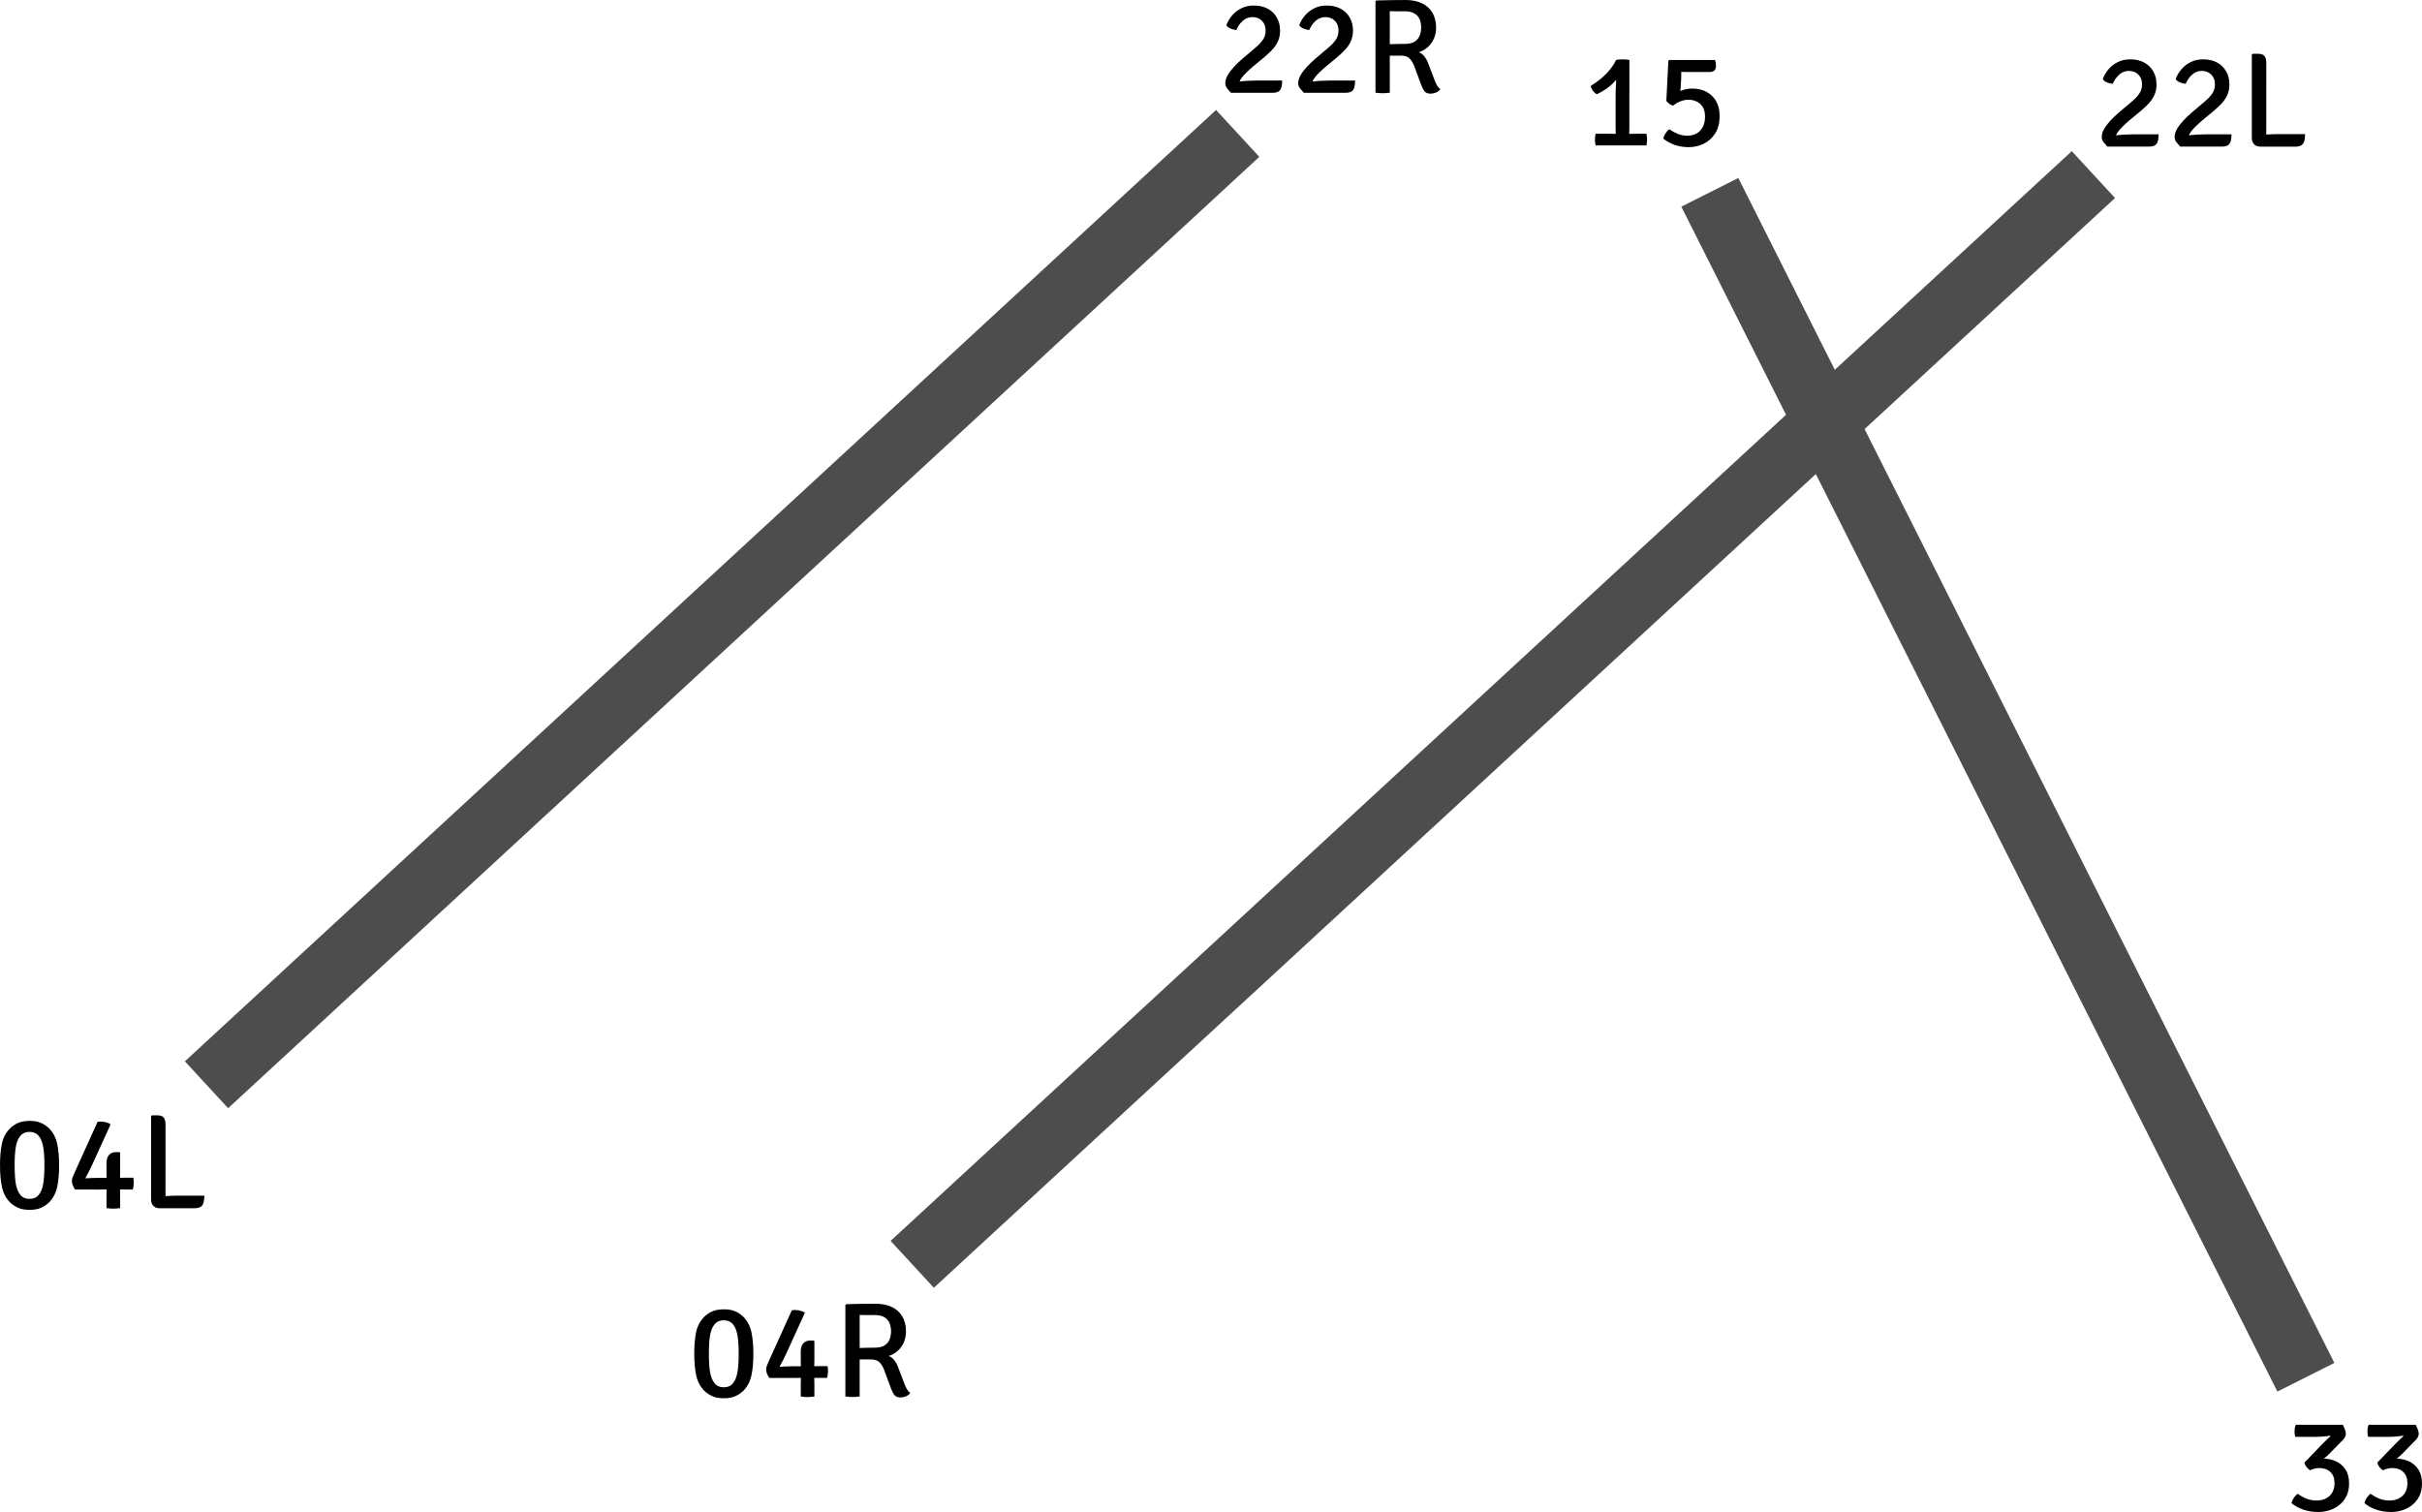 <?xml version="1.0" encoding="UTF-8" standalone="no"?>
<svg
   xmlns:dc="http://purl.org/dc/elements/1.1/"
   xmlns:cc="http://creativecommons.org/ns#"
   xmlns:rdf="http://www.w3.org/1999/02/22-rdf-syntax-ns#"
   xmlns:svg="http://www.w3.org/2000/svg"
   xmlns="http://www.w3.org/2000/svg"
   xmlns:sodipodi="http://sodipodi.sourceforge.net/DTD/sodipodi-0.dtd"
   xmlns:inkscape="http://www.inkscape.org/namespaces/inkscape"
   width="189.875mm"
   height="118.556mm"
   viewBox="0 0 189.875 118.556"
   version="1.1"
   id="svg8"
   inkscape:version="1.0.2-2 (e86c870879, 2021-01-15)"
   sodipodi:docname="efhk.svg">
  <defs
     id="defs2" />
  <sodipodi:namedview
     id="base"
     pagecolor="#ffffff"
     bordercolor="#666666"
     borderopacity="1.0"
     inkscape:pageopacity="0.0"
     inkscape:pageshadow="2"
     inkscape:zoom="2.066903"
     inkscape:cx="391.84108"
     inkscape:cy="109.1408"
     inkscape:document-units="mm"
     inkscape:current-layer="layer1"
     inkscape:document-rotation="0"
     showgrid="false"
     inkscape:window-width="1347"
     inkscape:window-height="1368"
     inkscape:window-x="1204"
     inkscape:window-y="0"
     inkscape:window-maximized="0"
     fit-margin-top="0"
     fit-margin-left="0"
     fit-margin-right="0"
     fit-margin-bottom="0" />
  <g
     inkscape:label="Taso 1"
     inkscape:groupmode="layer"
     id="layer1"
     transform="translate(-12.423,-9.591)">
    <rect
       style="fill:#4d4d4d;stroke-width:0.265"
       id="rect62"
       width="5"
       height="110"
       x="86.463"
       y="-66.84"
       transform="rotate(47.3)" />
    <rect
       style="fill:#4d4d4d;stroke-width:0.265"
       id="rect62-4"
       width="5"
       height="126"
       x="134.33"
       y="-113.952"
       transform="rotate(47.3)" />
    <rect
       style="fill:#4d4d4d;stroke-width:0.265"
       id="rect62-4-8"
       width="5"
       height="104"
       x="-122.263"
       y="-191.851"
       transform="rotate(153.3)" />
    <g
       aria-label="22R"
       id="text122"
       style="font-style:normal;font-weight:normal;font-size:10.583px;line-height:1.25;font-family:sans-serif;fill:#000000;fill-opacity:1;stroke:none;stroke-width:0.265">
      <path
         d="m 108.564,11.57 q 0.153,-0.418 0.45,-0.767 0.296,-0.349 0.725,-0.561 0.434,-0.217 0.974,-0.217 0.635,0 1.095,0.249 0.46,0.249 0.714,0.693 0.254,0.444 0.254,1.027 0,0.508 -0.191,0.884 -0.185,0.376 -0.487,0.677 -0.296,0.302 -0.646,0.593 l -0.81,0.667 q -0.302,0.259 -0.54,0.497 -0.238,0.233 -0.376,0.434 -0.138,0.196 -0.143,0.333 l -0.021,0.788 h -0.64 q -0.164,-0.175 -0.302,-0.349 -0.138,-0.18 -0.138,-0.402 0,-0.302 0.185,-0.63 0.191,-0.328 0.492,-0.651 0.302,-0.328 0.646,-0.624 l 1.037,-0.878 q 0.37,-0.312 0.582,-0.619 0.217,-0.312 0.217,-0.73 0,-0.482 -0.291,-0.767 -0.286,-0.286 -0.736,-0.286 -0.439,0 -0.767,0.296 -0.323,0.296 -0.497,0.714 -0.201,-0.011 -0.439,-0.101 -0.238,-0.095 -0.349,-0.27 z m 4.376,4.334 q 0,0.561 -0.169,0.762 -0.164,0.201 -0.561,0.201 h -3.212 l -0.318,-0.72 q 0.312,-0.09 0.751,-0.143 0.439,-0.058 0.863,-0.079 0.429,-0.021 0.709,-0.021 z"
         style="font-style:normal;font-variant:normal;font-weight:normal;font-stretch:normal;font-family:Signika;-inkscape-font-specification:Signika;stroke-width:0.265"
         id="path30" />
      <path
         d="m 114.279,11.57 q 0.153,-0.418 0.45,-0.767 0.296,-0.349 0.725,-0.561 0.434,-0.217 0.974,-0.217 0.635,0 1.095,0.249 0.46,0.249 0.714,0.693 0.254,0.444 0.254,1.027 0,0.508 -0.191,0.884 -0.185,0.376 -0.487,0.677 -0.296,0.302 -0.646,0.593 l -0.81,0.667 q -0.302,0.259 -0.54,0.497 -0.238,0.233 -0.376,0.434 -0.138,0.196 -0.143,0.333 l -0.021,0.788 h -0.64 q -0.164,-0.175 -0.302,-0.349 -0.138,-0.18 -0.138,-0.402 0,-0.302 0.185,-0.63 0.191,-0.328 0.492,-0.651 0.302,-0.328 0.646,-0.624 l 1.037,-0.878 q 0.37,-0.312 0.582,-0.619 0.217,-0.312 0.217,-0.73 0,-0.482 -0.291,-0.767 -0.286,-0.286 -0.736,-0.286 -0.439,0 -0.767,0.296 -0.323,0.296 -0.497,0.714 -0.201,-0.011 -0.439,-0.101 -0.238,-0.095 -0.349,-0.27 z m 4.376,4.334 q 0,0.561 -0.169,0.762 -0.164,0.201 -0.561,0.201 h -3.212 l -0.318,-0.72 q 0.312,-0.09 0.751,-0.143 0.439,-0.058 0.863,-0.079 0.429,-0.021 0.709,-0.021 z"
         style="font-style:normal;font-variant:normal;font-weight:normal;font-stretch:normal;font-family:Signika;-inkscape-font-specification:Signika;stroke-width:0.265"
         id="path32" />
      <path
         d="m 125.006,11.761 q 0,0.487 -0.18,0.878 -0.18,0.392 -0.487,0.661 -0.307,0.265 -0.688,0.386 0.259,0.09 0.445,0.339 0.191,0.249 0.302,0.561 l 0.471,1.238 q 0.116,0.312 0.222,0.482 0.106,0.169 0.249,0.28 -0.111,0.164 -0.333,0.259 -0.217,0.09 -0.429,0.09 -0.318,0 -0.466,-0.175 -0.148,-0.175 -0.275,-0.519 l -0.529,-1.429 q -0.132,-0.365 -0.355,-0.609 -0.222,-0.249 -0.714,-0.249 h -1.323 v -0.884 q 0.233,-0.011 0.534,-0.016 0.302,-0.011 0.593,-0.016 0.296,-0.005 0.503,-0.005 0.519,0 0.799,-0.19 0.28,-0.191 0.386,-0.482 0.106,-0.296 0.106,-0.603 0,-0.323 -0.106,-0.614 -0.106,-0.291 -0.386,-0.476 -0.28,-0.191 -0.799,-0.191 -0.153,0 -0.36,0 -0.201,0 -0.418,0 -0.212,-0.005 -0.392,-0.011 v 6.392 q -0.132,0.021 -0.286,0.032 -0.148,0.011 -0.28,0.011 -0.127,0 -0.28,-0.011 -0.148,-0.011 -0.275,-0.032 V 9.692 l 0.069,-0.064 q 0.598,-0.016 1.169,-0.026 0.571,-0.011 1.111,-0.011 0.736,0 1.275,0.249 0.54,0.249 0.831,0.736 0.296,0.482 0.296,1.185 z"
         style="font-style:normal;font-variant:normal;font-weight:normal;font-stretch:normal;font-family:Signika;-inkscape-font-specification:Signika;stroke-width:0.265"
         id="path34" />
    </g>
    <g
       aria-label="22L"
       id="text122-5"
       style="font-style:normal;font-weight:normal;font-size:10.583px;line-height:1.25;font-family:sans-serif;fill:#000000;fill-opacity:1;stroke:none;stroke-width:0.265">
      <path
         d="m 177.272,15.789 q 0.153,-0.418 0.45,-0.767 0.296,-0.349 0.725,-0.561 0.434,-0.217 0.974,-0.217 0.635,0 1.095,0.249 0.46,0.249 0.714,0.693 0.254,0.444 0.254,1.027 0,0.508 -0.191,0.884 -0.185,0.376 -0.487,0.677 -0.296,0.302 -0.646,0.593 l -0.81,0.667 q -0.302,0.259 -0.54,0.497 -0.238,0.233 -0.376,0.434 -0.138,0.196 -0.143,0.333 l -0.021,0.788 h -0.64 q -0.164,-0.175 -0.302,-0.349 -0.138,-0.18 -0.138,-0.402 0,-0.302 0.185,-0.63 0.191,-0.328 0.492,-0.651 0.302,-0.328 0.646,-0.624 l 1.037,-0.878 q 0.37,-0.312 0.582,-0.619 0.217,-0.312 0.217,-0.73 0,-0.482 -0.291,-0.767 -0.286,-0.286 -0.736,-0.286 -0.439,0 -0.767,0.296 -0.323,0.296 -0.497,0.714 -0.201,-0.011 -0.439,-0.101 -0.238,-0.095 -0.349,-0.27 z m 4.376,4.334 q 0,0.561 -0.169,0.762 -0.164,0.201 -0.561,0.201 h -3.212 l -0.318,-0.72 q 0.312,-0.09 0.751,-0.143 0.439,-0.058 0.863,-0.079 0.429,-0.021 0.709,-0.021 z"
         style="font-style:normal;font-variant:normal;font-weight:normal;font-stretch:normal;font-family:Signika;-inkscape-font-specification:Signika;stroke-width:0.265"
         id="path42" />
      <path
         d="m 182.987,15.789 q 0.153,-0.418 0.45,-0.767 0.296,-0.349 0.725,-0.561 0.434,-0.217 0.974,-0.217 0.635,0 1.095,0.249 0.46,0.249 0.714,0.693 0.254,0.444 0.254,1.027 0,0.508 -0.191,0.884 -0.185,0.376 -0.487,0.677 -0.296,0.302 -0.646,0.593 l -0.81,0.667 q -0.302,0.259 -0.54,0.497 -0.238,0.233 -0.376,0.434 -0.138,0.196 -0.143,0.333 l -0.021,0.788 h -0.64 q -0.164,-0.175 -0.302,-0.349 -0.138,-0.18 -0.138,-0.402 0,-0.302 0.185,-0.63 0.191,-0.328 0.492,-0.651 0.302,-0.328 0.646,-0.624 l 1.037,-0.878 q 0.37,-0.312 0.582,-0.619 0.217,-0.312 0.217,-0.73 0,-0.482 -0.291,-0.767 -0.286,-0.286 -0.736,-0.286 -0.439,0 -0.767,0.296 -0.323,0.296 -0.497,0.714 -0.201,-0.011 -0.439,-0.101 -0.238,-0.095 -0.349,-0.27 z m 4.376,4.334 q 0,0.561 -0.169,0.762 -0.164,0.201 -0.561,0.201 h -3.212 l -0.318,-0.72 q 0.312,-0.09 0.751,-0.143 0.439,-0.058 0.863,-0.079 0.429,-0.021 0.709,-0.021 z"
         style="font-style:normal;font-variant:normal;font-weight:normal;font-stretch:normal;font-family:Signika;-inkscape-font-specification:Signika;stroke-width:0.265"
         id="path44" />
      <path
         d="m 190.088,21.091 h -0.476 q -0.286,0 -0.471,-0.18 -0.185,-0.18 -0.185,-0.524 v -6.514 l 0.069,-0.064 h 0.434 q 0.344,0 0.487,0.175 0.143,0.175 0.143,0.54 z m 3.043,-0.984 q 0,0.571 -0.175,0.778 -0.175,0.206 -0.582,0.206 h -2.762 l -0.582,-0.825 q 0.492,-0.085 1.027,-0.122 0.534,-0.037 0.974,-0.037 z"
         style="font-style:normal;font-variant:normal;font-weight:normal;font-stretch:normal;font-family:Signika;-inkscape-font-specification:Signika;stroke-width:0.265"
         id="path46" />
    </g>
    <g
       aria-label="04R"
       id="text150"
       style="font-style:normal;font-weight:normal;font-size:10.583px;line-height:1.25;font-family:sans-serif;fill:#000000;fill-opacity:1;stroke:none;stroke-width:0.265">
      <path
         d="m 66.849,115.743 q 0,-0.968 0.143,-1.677 0.143,-0.709 0.63,-1.212 0.275,-0.27 0.635,-0.434 0.365,-0.164 0.915,-0.164 0.55,0 0.905,0.164 0.355,0.164 0.635,0.434 0.476,0.503 0.624,1.212 0.148,0.709 0.148,1.677 0,0.968 -0.148,1.677 -0.148,0.709 -0.624,1.212 -0.28,0.27 -0.64,0.434 -0.355,0.164 -0.905,0.164 -0.545,0 -0.905,-0.164 -0.36,-0.164 -0.64,-0.434 -0.476,-0.503 -0.624,-1.212 -0.148,-0.709 -0.148,-1.677 z m 1.148,0 q 0,0.889 0.09,1.429 0.095,0.54 0.317,0.826 0.127,0.185 0.317,0.28 0.196,0.09 0.444,0.09 0.249,0 0.444,-0.09 0.196,-0.095 0.317,-0.28 0.222,-0.286 0.312,-0.826 0.095,-0.54 0.095,-1.429 0,-0.894 -0.095,-1.429 -0.09,-0.54 -0.312,-0.826 -0.127,-0.185 -0.323,-0.275 -0.191,-0.095 -0.439,-0.095 -0.249,0 -0.444,0.095 -0.19,0.09 -0.317,0.275 -0.222,0.286 -0.317,0.826 -0.09,0.534 -0.09,1.429 z"
         style="font-style:normal;font-variant:normal;font-weight:normal;font-stretch:normal;font-family:Signika;-inkscape-font-specification:Signika;stroke-width:0.265"
         id="path54" />
      <path
         d="m 72.733,117.638 q -0.111,-0.164 -0.18,-0.333 -0.069,-0.175 -0.069,-0.333 0,-0.122 0.058,-0.291 0.064,-0.169 0.153,-0.365 l 1.804,-3.985 q 0.159,-0.037 0.36,-0.016 0.201,0.016 0.381,0.074 0.185,0.053 0.28,0.143 l -1.222,2.678 q -0.095,0.217 -0.228,0.503 -0.127,0.28 -0.27,0.556 -0.138,0.27 -0.249,0.455 l 0.021,0.037 q 0.206,-0.016 0.444,-0.026 0.238,-0.011 0.444,-0.011 0.212,-0.005 0.323,-0.005 h 1.471 q 0.127,0 0.238,-0.005 0.116,-0.005 0.249,-0.005 h 0.561 q 0.021,0.111 0.026,0.217 0.005,0.106 0.005,0.201 0,0.106 -0.016,0.243 -0.016,0.138 -0.058,0.265 h -0.519 q -0.132,0 -0.249,0 -0.111,-0.005 -0.238,-0.005 h -1.048 q -0.127,0 -0.286,0.005 -0.153,0.005 -0.28,0.005 z m 2.466,0.556 q 0,-0.132 0.005,-0.28 0.005,-0.153 0.005,-0.286 v -0.81 q 0,-0.069 -0.005,-0.217 -0.005,-0.153 -0.005,-0.228 v -0.831 q 0,-0.397 0.196,-0.614 0.196,-0.222 0.529,-0.222 h 0.296 l 0.048,0.048 v 1.397 q 0,0.132 -0.005,0.286 -0.005,0.153 -0.005,0.28 v 0.91 q 0,0.132 0.005,0.286 0.005,0.148 0.005,0.28 v 0.9 q -0.138,0.021 -0.27,0.032 -0.132,0.011 -0.27,0.011 -0.132,0 -0.27,-0.011 -0.132,-0.011 -0.259,-0.032 z"
         style="font-style:normal;font-variant:normal;font-weight:normal;font-stretch:normal;font-family:Signika;-inkscape-font-specification:Signika;stroke-width:0.265"
         id="path56" />
      <path
         d="m 83.449,113.992 q 0,0.487 -0.18,0.878 -0.18,0.392 -0.487,0.661 -0.307,0.265 -0.688,0.386 0.259,0.09 0.444,0.339 0.191,0.249 0.302,0.561 l 0.471,1.238 q 0.116,0.312 0.222,0.482 0.106,0.169 0.249,0.28 -0.111,0.164 -0.333,0.259 -0.217,0.09 -0.429,0.09 -0.317,0 -0.466,-0.175 -0.148,-0.175 -0.275,-0.519 l -0.529,-1.429 q -0.132,-0.365 -0.355,-0.609 -0.222,-0.249 -0.714,-0.249 h -1.323 v -0.884 q 0.233,-0.011 0.534,-0.016 0.302,-0.011 0.593,-0.016 0.296,-0.005 0.503,-0.005 0.519,0 0.799,-0.191 0.28,-0.191 0.386,-0.482 0.106,-0.296 0.106,-0.603 0,-0.323 -0.106,-0.614 -0.106,-0.291 -0.386,-0.476 -0.28,-0.191 -0.799,-0.191 -0.153,0 -0.36,0 -0.201,0 -0.418,0 -0.212,-0.005 -0.392,-0.011 v 6.392 q -0.132,0.021 -0.286,0.032 -0.148,0.011 -0.28,0.011 -0.127,0 -0.28,-0.011 -0.148,-0.011 -0.275,-0.032 v -7.17 l 0.069,-0.064 q 0.598,-0.016 1.169,-0.026 0.571,-0.011 1.111,-0.011 0.736,0 1.275,0.249 0.54,0.249 0.831,0.736 0.296,0.482 0.296,1.185 z"
         style="font-style:normal;font-variant:normal;font-weight:normal;font-stretch:normal;font-family:Signika;-inkscape-font-specification:Signika;stroke-width:0.265"
         id="path58" />
    </g>
    <g
       aria-label="04L"
       id="text154"
       style="font-style:normal;font-weight:normal;font-size:10.583px;line-height:1.25;font-family:sans-serif;fill:#000000;fill-opacity:1;stroke:none;stroke-width:0.265">
      <path
         d="m 12.423,100.969 q 0,-0.968 0.143,-1.677 0.143,-0.709 0.63,-1.212 0.275,-0.27 0.635,-0.434 0.365,-0.164 0.915,-0.164 0.55,0 0.905,0.164 0.355,0.164 0.635,0.434 0.476,0.503 0.624,1.212 0.148,0.709 0.148,1.677 0,0.968 -0.148,1.677 -0.148,0.709 -0.624,1.212 -0.28,0.27 -0.64,0.434 -0.355,0.164 -0.905,0.164 -0.545,0 -0.905,-0.164 -0.36,-0.164 -0.64,-0.434 -0.476,-0.503 -0.624,-1.212 -0.148,-0.709 -0.148,-1.677 z m 1.148,0 q 0,0.889 0.09,1.429 0.095,0.54 0.317,0.826 0.127,0.185 0.317,0.28 0.196,0.09 0.444,0.09 0.249,0 0.444,-0.09 0.196,-0.095 0.317,-0.28 0.222,-0.286 0.312,-0.826 0.095,-0.54 0.095,-1.429 0,-0.894 -0.095,-1.429 -0.09,-0.54 -0.312,-0.825 -0.127,-0.185 -0.323,-0.275 -0.191,-0.095 -0.439,-0.095 -0.249,0 -0.444,0.095 -0.19,0.09 -0.317,0.275 -0.222,0.286 -0.317,0.825 -0.09,0.534 -0.09,1.429 z"
         style="font-style:normal;font-variant:normal;font-weight:normal;font-stretch:normal;font-family:Signika;-inkscape-font-specification:Signika;stroke-width:0.265"
         id="path61" />
      <path
         d="m 18.307,102.864 q -0.111,-0.164 -0.18,-0.333 -0.069,-0.175 -0.069,-0.333 0,-0.122 0.058,-0.291 0.064,-0.169 0.153,-0.365 l 1.804,-3.985 q 0.159,-0.037 0.36,-0.016 0.201,0.016 0.381,0.074 0.185,0.053 0.28,0.143 l -1.222,2.678 q -0.095,0.217 -0.228,0.503 -0.127,0.28 -0.27,0.556 -0.138,0.27 -0.249,0.455 l 0.021,0.037 q 0.206,-0.016 0.444,-0.026 0.238,-0.011 0.444,-0.011 0.212,-0.005 0.323,-0.005 h 1.471 q 0.127,0 0.238,-0.005 0.116,-0.005 0.249,-0.005 h 0.561 q 0.021,0.111 0.026,0.217 0.005,0.106 0.005,0.201 0,0.106 -0.016,0.243 -0.016,0.138 -0.058,0.265 h -0.519 q -0.132,0 -0.249,0 -0.111,-0.005 -0.238,-0.005 h -1.048 q -0.127,0 -0.286,0.005 -0.153,0.005 -0.28,0.005 z m 2.466,0.556 q 0,-0.132 0.005,-0.28 0.005,-0.153 0.005,-0.286 v -0.81 q 0,-0.069 -0.005,-0.217 -0.005,-0.153 -0.005,-0.228 v -0.831 q 0,-0.397 0.196,-0.614 0.196,-0.222 0.529,-0.222 h 0.296 l 0.048,0.048 v 1.397 q 0,0.132 -0.005,0.286 -0.005,0.153 -0.005,0.28 v 0.91 q 0,0.132 0.005,0.286 0.005,0.148 0.005,0.28 v 0.9 q -0.138,0.021 -0.27,0.032 -0.132,0.011 -0.27,0.011 -0.132,0 -0.27,-0.011 -0.132,-0.011 -0.259,-0.032 z"
         style="font-style:normal;font-variant:normal;font-weight:normal;font-stretch:normal;font-family:Signika;-inkscape-font-specification:Signika;stroke-width:0.265"
         id="path63" />
      <path
         d="m 25.398,104.329 h -0.476 q -0.286,0 -0.471,-0.18 -0.185,-0.18 -0.185,-0.524 v -6.514 l 0.069,-0.064 h 0.434 q 0.344,0 0.487,0.175 0.143,0.175 0.143,0.54 z m 3.043,-0.984 q 0,0.572 -0.175,0.778 -0.175,0.206 -0.582,0.206 h -2.762 l -0.582,-0.826 q 0.492,-0.085 1.027,-0.122 0.534,-0.037 0.974,-0.037 z"
         style="font-style:normal;font-variant:normal;font-weight:normal;font-stretch:normal;font-family:Signika;-inkscape-font-specification:Signika;stroke-width:0.265"
         id="path65" />
    </g>
    <g
       aria-label="33"
       id="text158"
       style="font-style:normal;font-weight:normal;font-size:10.583px;line-height:1.25;font-family:sans-serif;fill:#000000;fill-opacity:1;stroke:none;stroke-width:0.265">
      <path
         d="m 195.439,125.872 q 0,-0.561 -0.328,-0.863 -0.323,-0.307 -0.868,-0.307 -0.169,0 -0.365,0.048 -0.196,0.042 -0.349,0.127 -0.153,-0.079 -0.28,-0.249 -0.127,-0.169 -0.169,-0.349 0.291,-0.138 0.656,-0.228 0.37,-0.09 0.799,-0.09 0.55,0 1.016,0.212 0.471,0.212 0.751,0.646 0.28,0.429 0.28,1.095 0,0.566 -0.206,0.984 -0.206,0.418 -0.556,0.699 -0.344,0.275 -0.773,0.413 -0.429,0.138 -0.868,0.138 -0.677,0 -1.222,-0.196 -0.54,-0.201 -0.889,-0.497 0.042,-0.196 0.175,-0.402 0.138,-0.206 0.307,-0.339 0.312,0.233 0.677,0.386 0.37,0.148 0.81,0.148 0.397,0 0.714,-0.153 0.318,-0.159 0.503,-0.46 0.185,-0.307 0.185,-0.762 z m -0.45,-2.244 q -0.18,0.185 -0.413,0.355 -0.233,0.169 -0.46,0.307 -0.228,0.132 -0.397,0.217 l -0.64,-0.228 1.323,-1.376 q 0.079,-0.085 0.217,-0.217 0.138,-0.138 0.275,-0.27 0.138,-0.132 0.228,-0.206 l -0.032,-0.048 q -0.191,0.042 -0.545,0.069 -0.349,0.026 -0.677,0.026 h -1.498 q -0.042,-0.116 -0.053,-0.222 -0.011,-0.106 -0.011,-0.18 0,-0.122 0.016,-0.265 0.021,-0.143 0.079,-0.28 h 3.688 q 0.127,0.238 0.18,0.413 0.058,0.169 0.058,0.286 0,0.122 -0.053,0.238 -0.048,0.116 -0.175,0.249 z"
         style="font-style:normal;font-variant:normal;font-weight:normal;font-stretch:normal;font-family:Signika;-inkscape-font-specification:Signika;stroke-width:0.265"
         id="path49" />
      <path
         d="m 201.154,125.872 q 0,-0.561 -0.328,-0.863 -0.323,-0.307 -0.868,-0.307 -0.169,0 -0.365,0.048 -0.196,0.042 -0.349,0.127 -0.153,-0.079 -0.28,-0.249 -0.127,-0.169 -0.169,-0.349 0.291,-0.138 0.656,-0.228 0.37,-0.09 0.799,-0.09 0.55,0 1.016,0.212 0.471,0.212 0.751,0.646 0.28,0.429 0.28,1.095 0,0.566 -0.206,0.984 -0.206,0.418 -0.556,0.699 -0.344,0.275 -0.773,0.413 -0.429,0.138 -0.868,0.138 -0.677,0 -1.222,-0.196 -0.54,-0.201 -0.889,-0.497 0.042,-0.196 0.175,-0.402 0.138,-0.206 0.307,-0.339 0.312,0.233 0.677,0.386 0.37,0.148 0.81,0.148 0.397,0 0.714,-0.153 0.318,-0.159 0.503,-0.46 0.185,-0.307 0.185,-0.762 z m -0.45,-2.244 q -0.18,0.185 -0.413,0.355 -0.233,0.169 -0.46,0.307 -0.228,0.132 -0.397,0.217 l -0.64,-0.228 1.323,-1.376 q 0.079,-0.085 0.217,-0.217 0.138,-0.138 0.275,-0.27 0.138,-0.132 0.228,-0.206 l -0.032,-0.048 q -0.191,0.042 -0.545,0.069 -0.349,0.026 -0.677,0.026 h -1.498 q -0.042,-0.116 -0.053,-0.222 -0.011,-0.106 -0.011,-0.18 0,-0.122 0.016,-0.265 0.021,-0.143 0.079,-0.28 h 3.688 q 0.127,0.238 0.18,0.413 0.058,0.169 0.058,0.286 0,0.122 -0.053,0.238 -0.048,0.116 -0.175,0.249 z"
         style="font-style:normal;font-variant:normal;font-weight:normal;font-stretch:normal;font-family:Signika;-inkscape-font-specification:Signika;stroke-width:0.265"
         id="path51" />
    </g>
    <g
       aria-label="15"
       id="text162"
       style="font-style:normal;font-weight:normal;font-size:10.583px;line-height:1.25;font-family:sans-serif;fill:#000000;fill-opacity:1;stroke:none;stroke-width:0.265">
      <path
         d="m 140.157,19.374 q 0,0.217 -0.005,0.407 -0.005,0.19 -0.005,0.413 v 0.36 h -1.058 v -0.36 q 0,-0.222 -0.005,-0.413 -0.005,-0.191 -0.005,-0.407 v -2.249 q 0,-0.18 0.011,-0.503 0.016,-0.323 0.032,-0.651 0.016,-0.328 0.016,-0.524 l -0.021,-1.154 q 0.138,-0.032 0.27,-0.037 0.132,-0.011 0.249,-0.011 0.122,0 0.249,0.011 0.132,0.005 0.275,0.037 z m -1.677,0.704 q 0.106,0 0.312,0.005 0.206,0.005 0.318,0.005 h 1.016 q 0.106,0 0.318,-0.005 0.217,-0.005 0.323,-0.005 h 0.73 q 0.048,0.222 0.048,0.455 0,0.222 -0.048,0.46 h -3.985 q -0.053,-0.243 -0.053,-0.46 0,-0.233 0.053,-0.455 z m -1.344,-3.752 q 0.767,-0.476 1.265,-1.011 0.497,-0.534 0.714,-1.021 l 0.407,0.878 q -0.143,0.386 -0.45,0.736 -0.307,0.349 -0.699,0.63 -0.392,0.275 -0.773,0.444 -0.175,-0.101 -0.302,-0.275 -0.127,-0.175 -0.164,-0.381 z"
         style="font-style:normal;font-variant:normal;font-weight:normal;font-stretch:normal;font-family:Signika;-inkscape-font-specification:Signika;stroke-width:0.265"
         id="path37" />
      <path
         d="m 144.179,16.453 q -0.011,0.212 -0.048,0.434 -0.032,0.222 -0.095,0.418 -0.206,0.079 -0.45,0.127 -0.238,0.042 -0.529,0.069 l 0.159,-3.138 0.974,0.153 q 0.016,0.153 0.026,0.397 0.011,0.238 0.011,0.476 0.005,0.238 -0.005,0.376 z m -1.36,4.006 q 0.026,-0.169 0.159,-0.392 0.138,-0.222 0.307,-0.344 0.318,0.222 0.667,0.365 0.355,0.143 0.783,0.143 0.355,0 0.661,-0.159 0.307,-0.159 0.497,-0.487 0.196,-0.328 0.196,-0.841 0,-0.513 -0.201,-0.799 -0.196,-0.291 -0.497,-0.413 -0.296,-0.122 -0.603,-0.122 -0.307,0 -0.619,0.122 -0.307,0.116 -0.577,0.344 -0.148,-0.032 -0.307,-0.143 -0.153,-0.111 -0.228,-0.233 0.206,-0.233 0.513,-0.45 0.307,-0.222 0.693,-0.365 0.386,-0.148 0.815,-0.148 0.974,0 1.561,0.577 0.593,0.571 0.593,1.572 0,0.841 -0.355,1.381 -0.355,0.54 -0.91,0.804 -0.55,0.259 -1.159,0.259 -0.63,0 -1.143,-0.191 -0.508,-0.196 -0.847,-0.482 z m 4.053,-6.165 q 0.042,0.122 0.058,0.243 0.016,0.122 0.016,0.212 0,0.487 -0.487,0.487 h -1.826 q -0.275,0 -0.55,-0.011 -0.27,-0.011 -0.492,-0.021 -0.222,-0.016 -0.339,-0.032 l -0.037,-0.81 0.069,-0.069 z"
         style="font-style:normal;font-variant:normal;font-weight:normal;font-stretch:normal;font-family:Signika;-inkscape-font-specification:Signika;stroke-width:0.265"
         id="path39" />
    </g>
  </g>
</svg>
